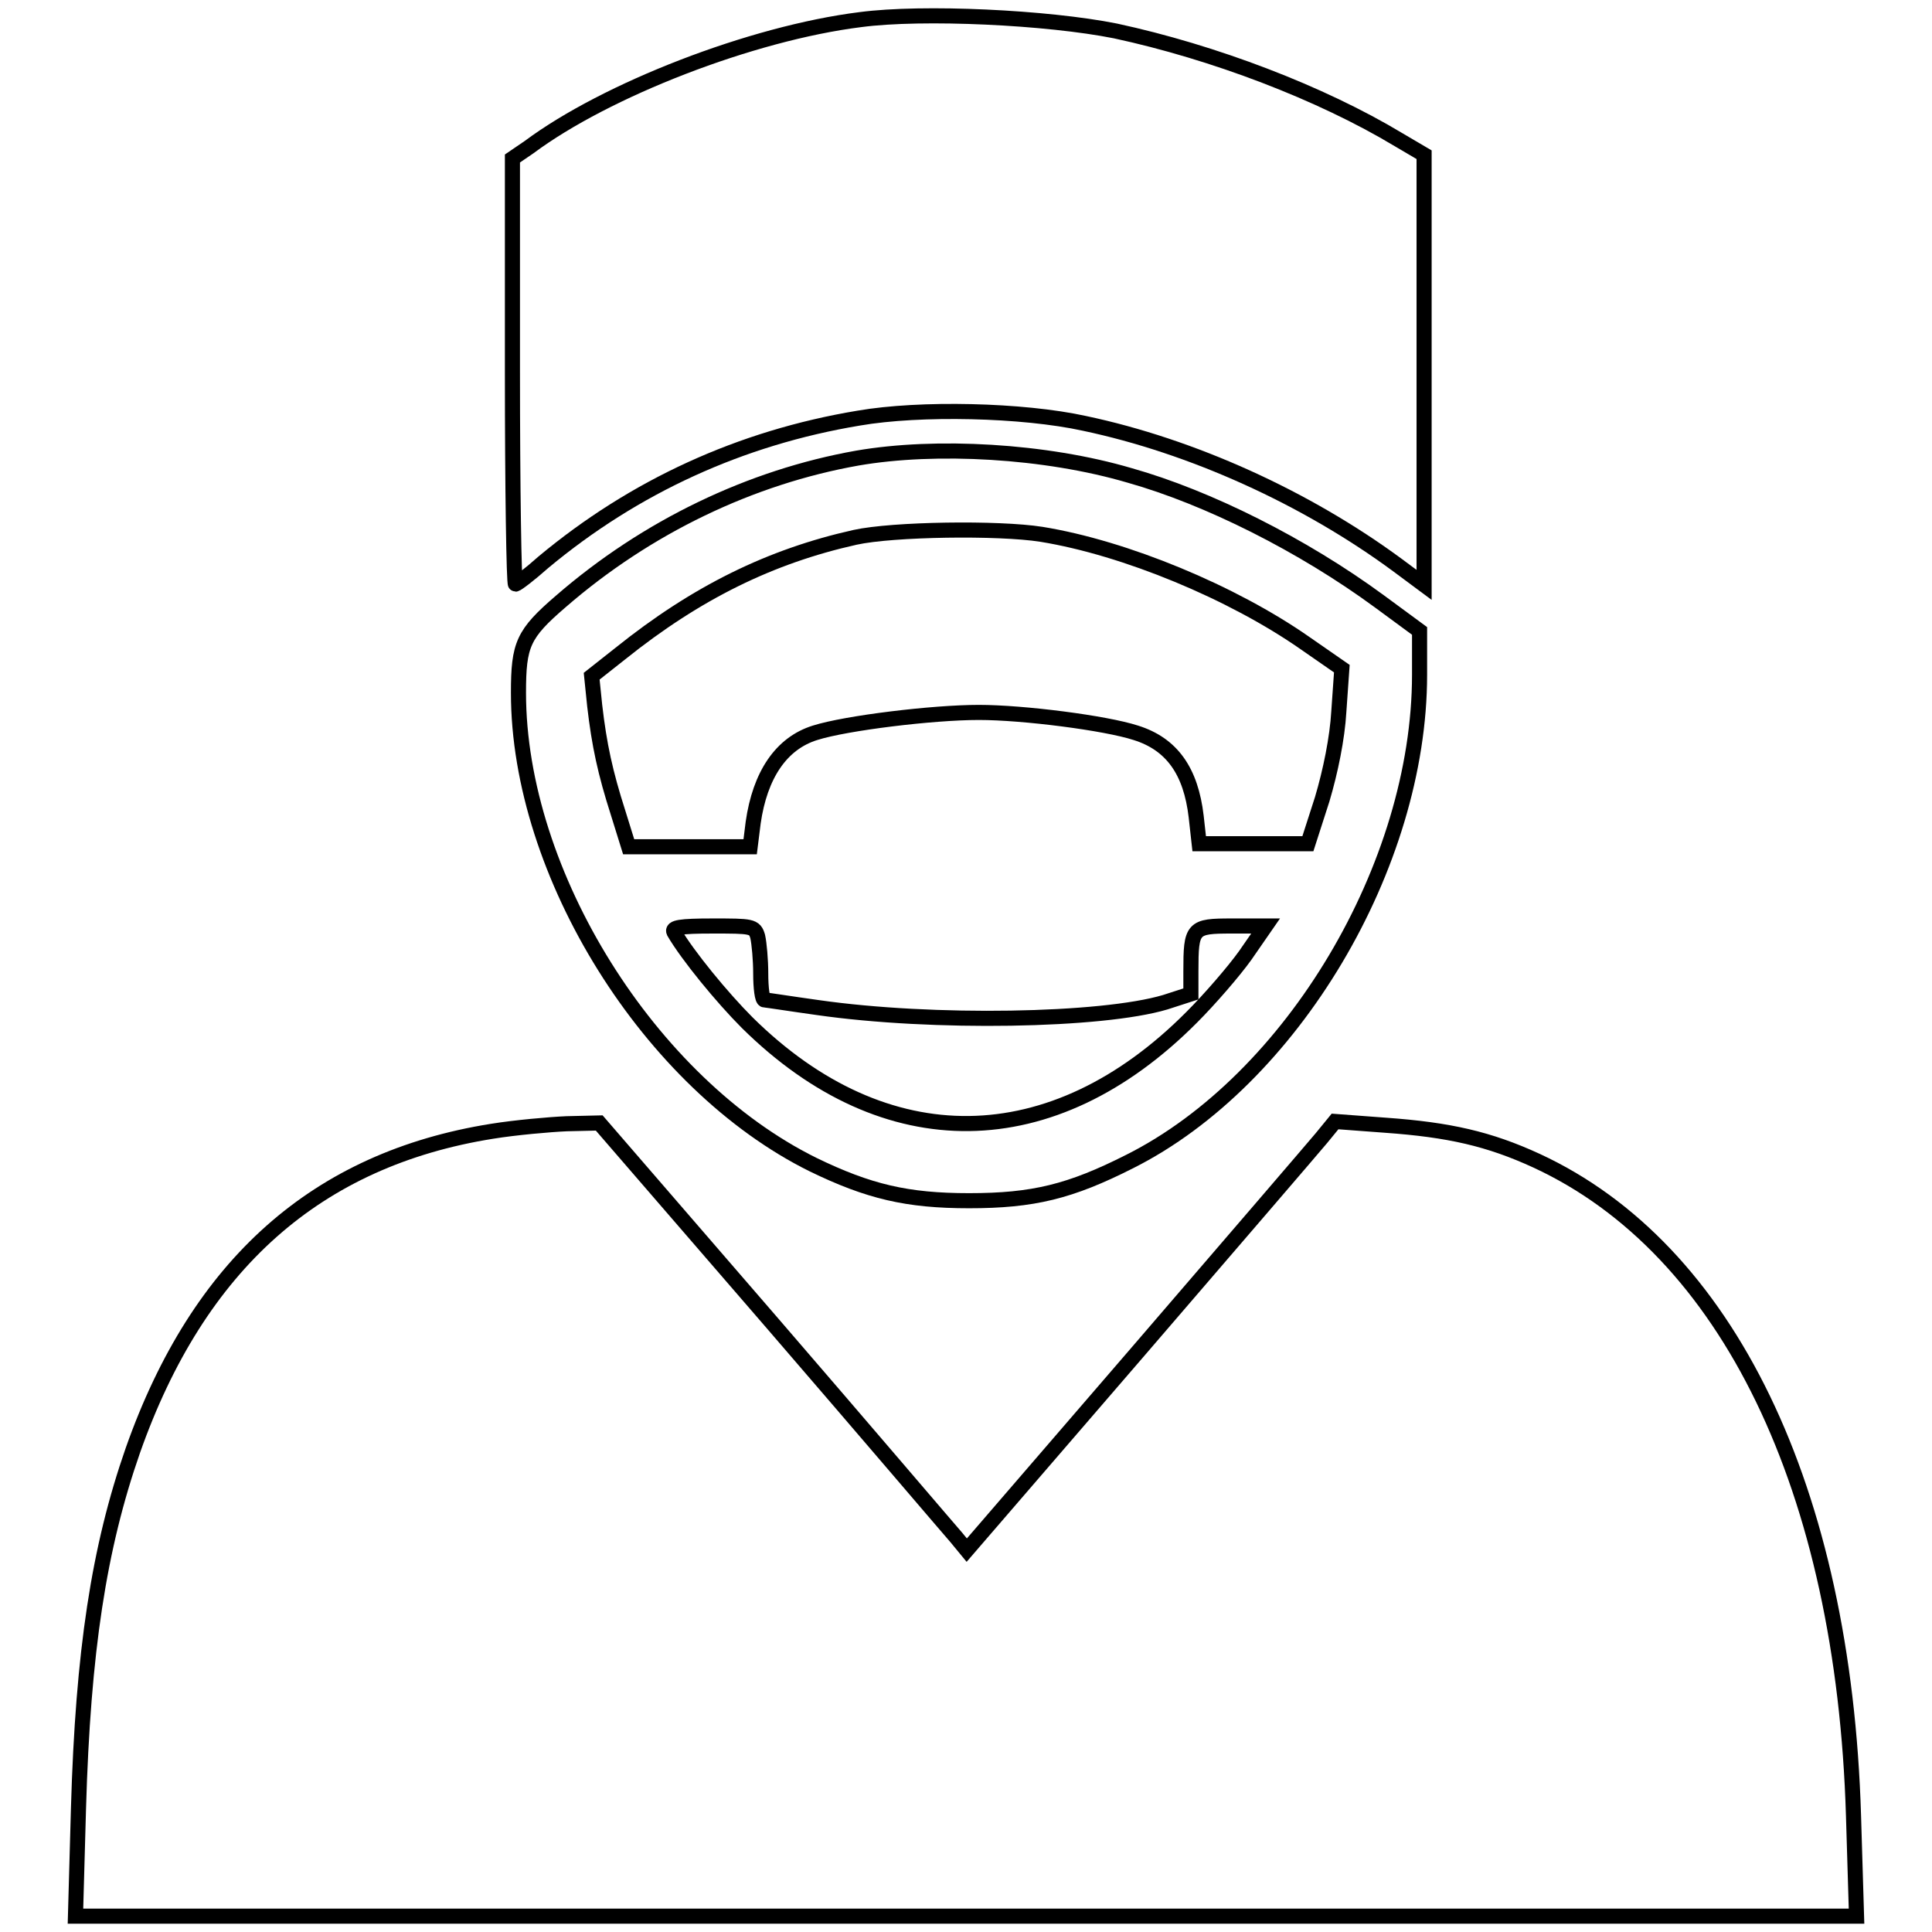 <?xml version="1.0" encoding="utf-8"?>
<!-- Svg Vector Icons : http://www.onlinewebfonts.com/icon -->
<!DOCTYPE svg PUBLIC "-//W3C//DTD SVG 1.1//EN" "http://www.w3.org/Graphics/SVG/1.1/DTD/svg11.dtd">
<svg version="1.1" xmlns="http://www.w3.org/2000/svg" xmlns:xlink="http://www.w3.org/1999/xlink" x="0px" y="0px" viewBox="0 0 256 256" enable-background="new 0 0 256 256" xml:space="preserve">
<g><g><g><path stroke-width="2" fill-opacity="0" stroke="#000000"  d="M114,2.6c-14.4,1.8-33.7,9.3-43.9,16.9L67.9,21v28.2c0,15.5,0.2,28.2,0.4,28.2c0.2,0,1.9-1.3,3.7-2.9C84,64.5,98.1,58,113.8,55.4c8.1-1.4,21.7-1.1,29.9,0.7c14.2,3,29.3,9.8,41.5,18.8l3.5,2.6V49V20.5l-3.4-2C175,12.3,160.8,6.9,147.8,4.1C138.8,2.3,122.3,1.5,114,2.6z"/><path stroke-width="2" fill-opacity="0" stroke="#000000"  d="M113.6,60.7c-14.1,2.5-27.9,9.1-39.3,19c-5,4.3-5.6,5.7-5.6,12.1c0,24,17.4,51.8,39,62.5c7.4,3.6,12.5,4.8,20.7,4.8c8.5,0,13.4-1.2,21.3-5.2c21.5-10.8,38.4-39.2,38.4-64.5v-5.8l-5.3-3.9c-10.2-7.5-22.8-13.8-33.1-16.7C138.5,59.7,124,58.9,113.6,60.7z M138,70.8c11.1,1.8,25.3,7.7,34.9,14.4l4.9,3.4l-0.4,5.7c-0.2,3.5-1.1,7.9-2.2,11.6l-1.9,5.9h-7.2h-7.2l-0.4-3.6c-0.7-6-3.2-9.6-8-11.1c-4-1.3-14.9-2.7-20.8-2.7c-6.1,0-17.6,1.4-21.7,2.7c-4.5,1.4-7.3,5.6-8.2,11.9l-0.4,3.2h-8.1h-8l-1.4-4.5c-1.7-5.3-2.5-9-3.1-14.2l-0.4-3.9l3.8-3c10.1-8.1,19.9-12.9,31.1-15.4C118.3,70.1,132.3,69.9,138,70.8z M100.4,124.1c0.2,0.9,0.4,3.1,0.4,4.9c0,1.9,0.2,3.5,0.5,3.5c0.3,0,3.4,0.5,7,1c15.3,2.2,37.7,1.8,46.1-0.7l3.4-1.1v-3c0-5.8,0.2-6,5.4-6h4.5l-2.7,3.9c-1.5,2.1-4.7,5.8-7.1,8.2c-18.4,18.5-40.6,18.8-58.9,0.7c-3.3-3.3-7.9-8.9-9.7-12c-0.3-0.6,0.8-0.8,5.1-0.8C99.6,122.7,100,122.7,100.4,124.1z"/><path stroke-width="2" fill-opacity="0" stroke="#000000"  d="M65.2,149.9c-23.2,3.7-38.9,17.6-47.6,42.3c-4.5,12.9-6.6,26.6-7.2,47.4L10,253.9h118h118l-0.4-13.3c-1.3-43.3-16.7-75.1-42-86.8c-6.3-2.9-11.6-4.1-20-4.7l-6.7-0.5l-1.8,2.2c-1,1.2-12,14-24.4,28.4l-22.6,26.2l-1.4-1.7c-0.8-0.9-11.7-13.7-24.3-28.3l-23-26.6l-4.3,0.1C72.8,149,68.3,149.4,65.2,149.9z"/></g></g></g>
</svg>